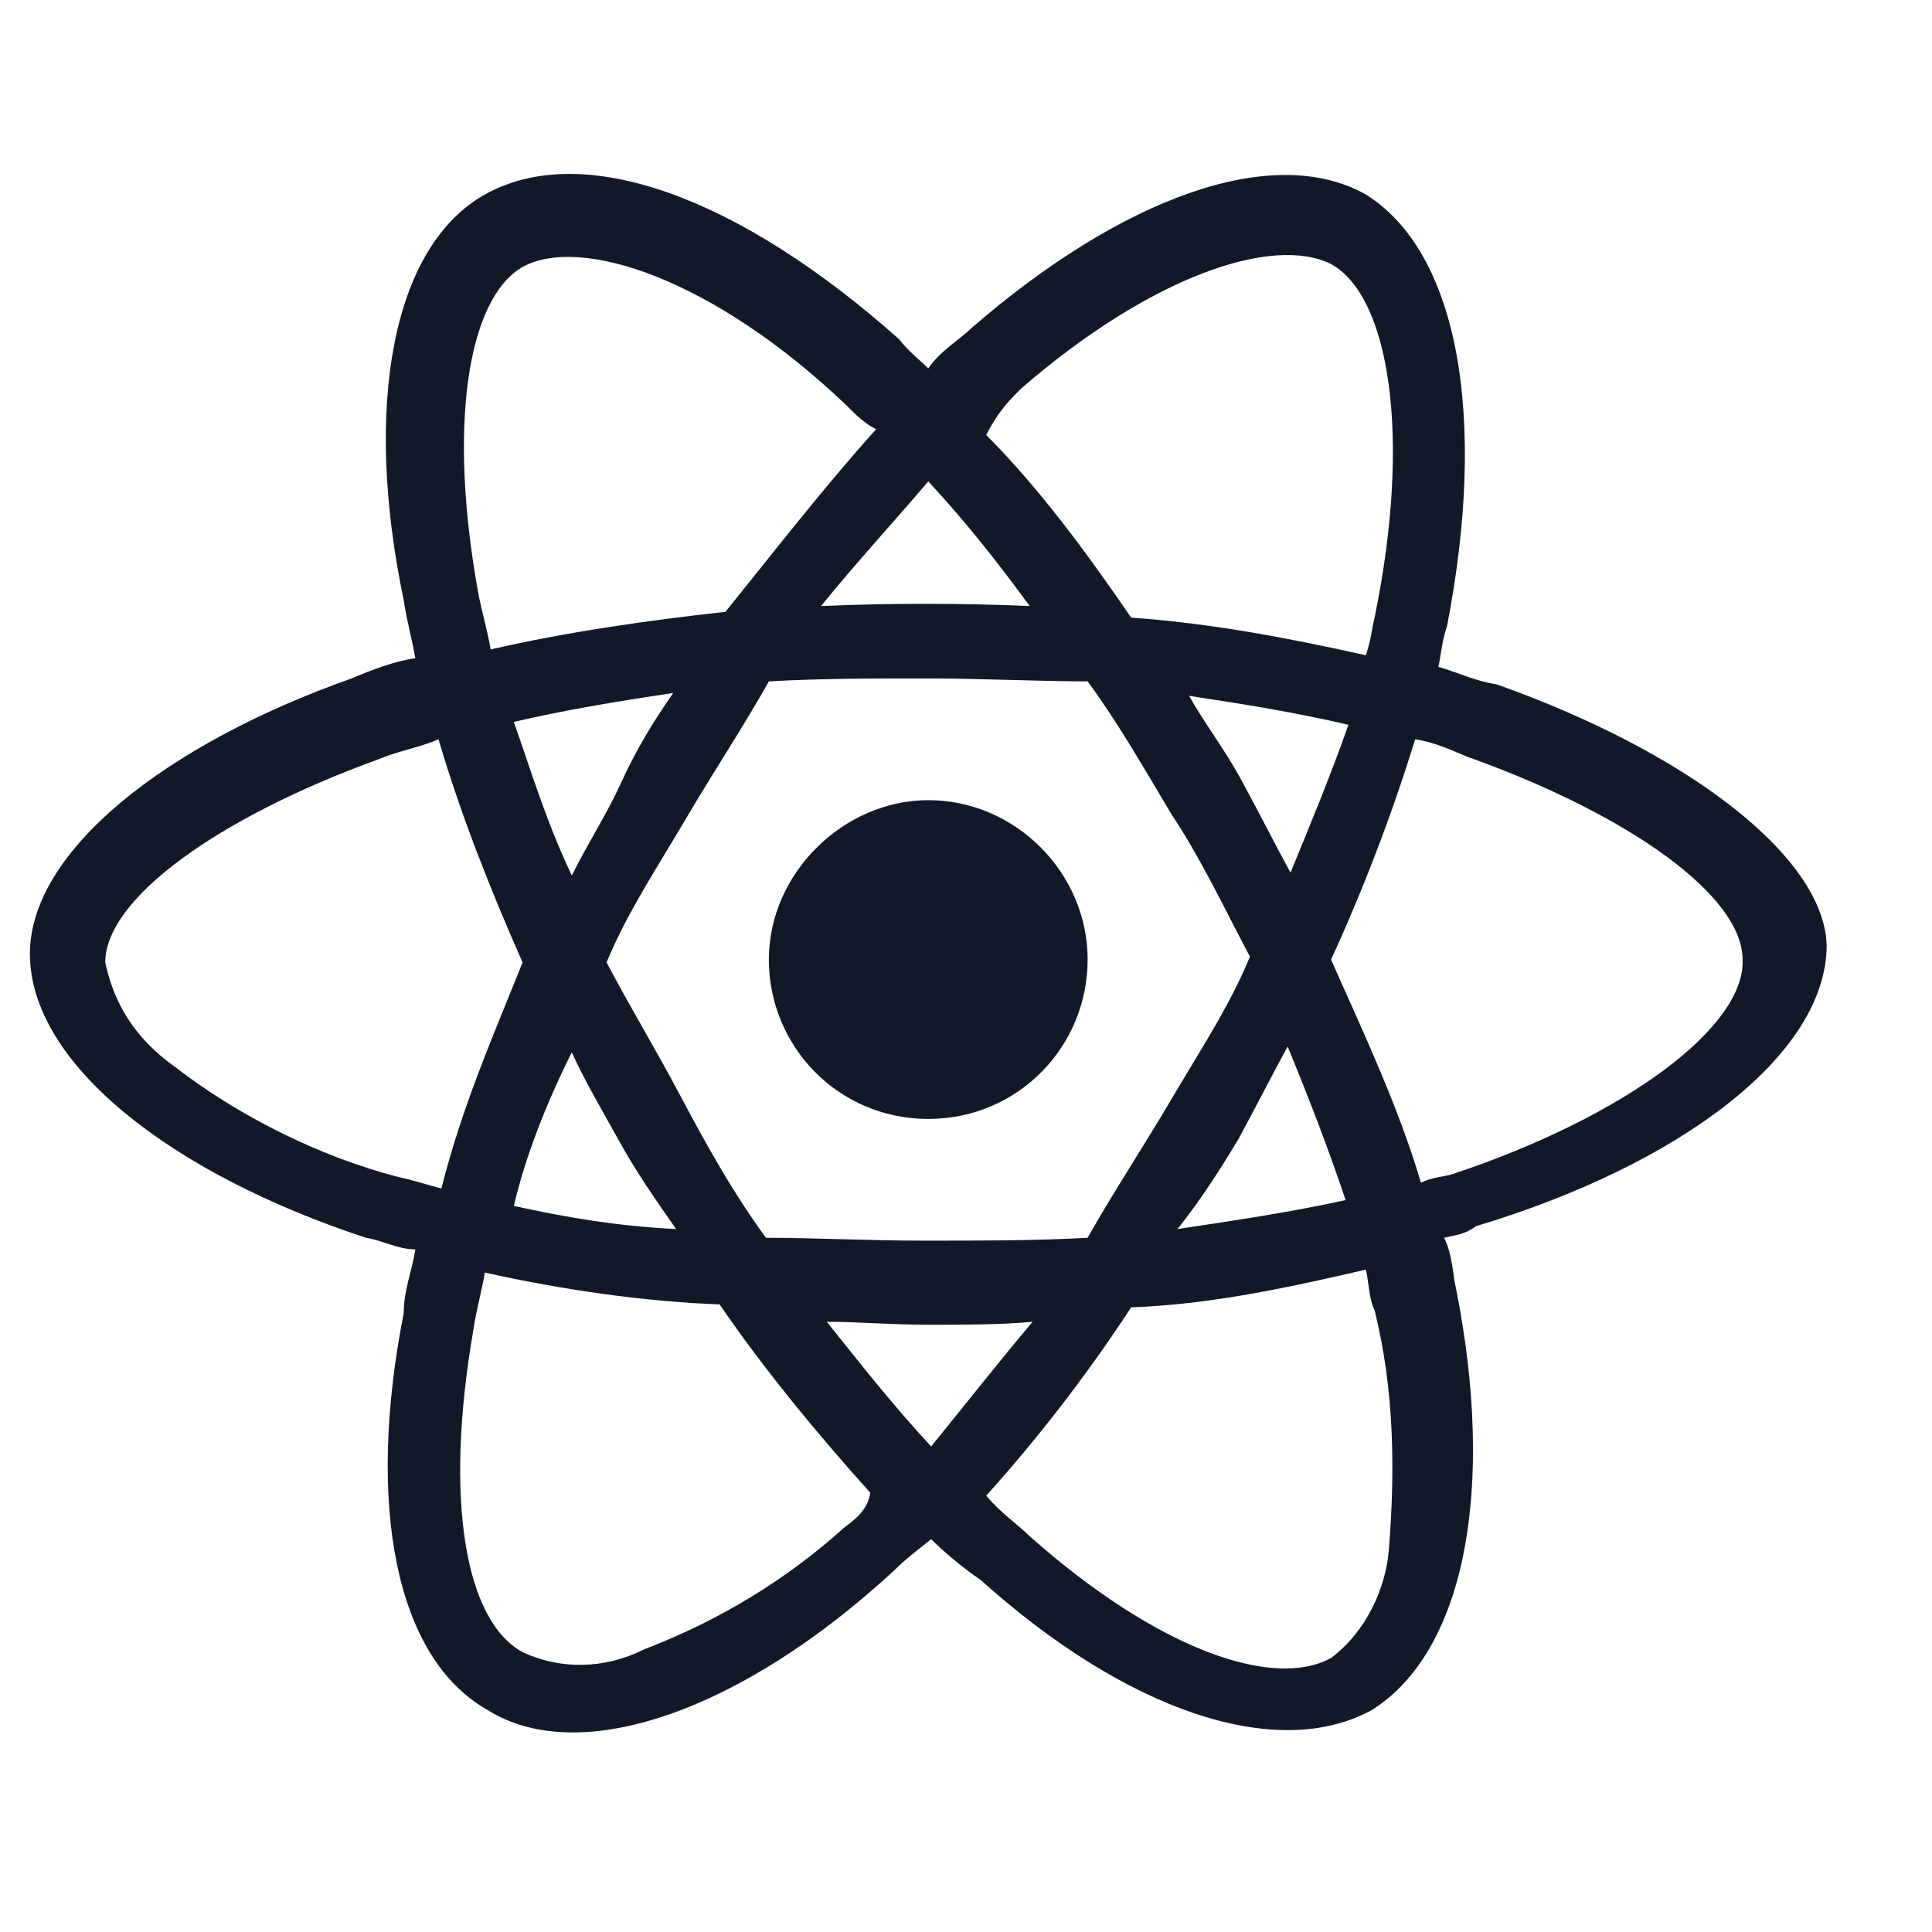 <svg width="25" height="25" viewBox="0 0 25 25" fill="none" xmlns="http://www.w3.org/2000/svg">
<g clip-path="url(#clip0_151_141)">
<path d="M19.362 8.854C19.099 8.817 18.874 8.704 18.612 8.629C18.649 8.479 18.649 8.329 18.724 8.104C19.249 5.404 18.874 3.267 17.674 2.517C16.474 1.842 14.524 2.554 12.574 4.242C12.424 4.392 12.162 4.542 12.012 4.767C11.899 4.654 11.749 4.542 11.637 4.392C9.574 2.554 7.549 1.804 6.274 2.517C5.074 3.192 4.699 5.254 5.224 7.767C5.262 8.029 5.337 8.292 5.374 8.517C5.112 8.554 4.812 8.667 4.549 8.779C2.112 9.642 0.387 11.029 0.387 12.342C0.387 13.767 2.224 15.192 4.737 16.017C4.962 16.054 5.149 16.167 5.374 16.167C5.337 16.429 5.224 16.692 5.224 16.992C4.737 19.467 5.112 21.454 6.312 22.129C7.512 22.879 9.612 22.129 11.562 20.329C11.712 20.179 11.862 20.067 12.049 19.917C12.199 20.067 12.462 20.292 12.687 20.442C14.562 22.129 16.512 22.804 17.749 22.129C18.949 21.379 19.362 19.279 18.837 16.654C18.799 16.504 18.799 16.242 18.687 16.017C18.837 15.979 18.949 15.979 19.099 15.867C21.724 15.079 23.637 13.654 23.637 12.229C23.599 11.067 21.799 9.717 19.362 8.854ZM13.212 5.029C14.899 3.567 16.474 3.042 17.224 3.417C17.974 3.829 18.274 5.629 17.787 7.992C17.749 8.142 17.749 8.254 17.674 8.479C16.662 8.254 15.687 8.067 14.637 7.992C14.074 7.167 13.437 6.304 12.762 5.629C12.912 5.329 13.062 5.179 13.212 5.029ZM7.999 14.742C8.224 15.154 8.487 15.529 8.749 15.904C7.999 15.867 7.324 15.754 6.649 15.604C6.799 14.967 7.062 14.292 7.399 13.617C7.549 13.954 7.812 14.404 7.999 14.742ZM6.649 9.342C7.287 9.192 7.962 9.079 8.712 8.967C8.449 9.342 8.224 9.717 8.037 10.129C7.849 10.542 7.624 10.879 7.399 11.329C7.062 10.617 6.874 9.979 6.649 9.342ZM7.849 12.454C8.112 11.817 8.487 11.254 8.862 10.617C9.237 9.979 9.612 9.417 9.949 8.817C10.624 8.779 11.299 8.779 12.012 8.779C12.687 8.779 13.437 8.817 14.074 8.817C14.487 9.379 14.824 9.979 15.162 10.542C15.537 11.104 15.837 11.742 16.174 12.379C15.912 13.017 15.537 13.579 15.162 14.217C14.787 14.854 14.412 15.417 14.074 16.017C13.399 16.054 12.724 16.054 11.974 16.054C11.224 16.054 10.549 16.017 9.912 16.017C9.499 15.454 9.162 14.854 8.824 14.217C8.487 13.579 8.187 13.092 7.849 12.454ZM16.024 14.742C16.249 14.329 16.437 13.954 16.662 13.542C16.924 14.179 17.187 14.854 17.412 15.529C16.737 15.679 15.987 15.792 15.237 15.904C15.537 15.529 15.799 15.117 16.024 14.742ZM16.699 11.292C16.474 10.879 16.287 10.504 16.062 10.092C15.837 9.679 15.574 9.342 15.387 9.004C16.137 9.117 16.812 9.229 17.449 9.379C17.224 10.017 16.962 10.654 16.699 11.292ZM12.012 6.229C12.499 6.754 12.912 7.279 13.324 7.842C12.424 7.804 11.524 7.804 10.624 7.842C11.112 7.242 11.599 6.717 12.012 6.229ZM6.762 3.454C7.512 3.042 9.237 3.604 10.962 5.254C11.074 5.367 11.187 5.479 11.337 5.554C10.662 6.304 10.024 7.129 9.387 7.917C8.374 8.029 7.324 8.179 6.349 8.404C6.312 8.179 6.237 7.917 6.199 7.729C5.787 5.517 6.049 3.867 6.762 3.454ZM5.712 15.379C5.562 15.342 5.337 15.267 5.149 15.229C4.137 14.967 3.087 14.442 2.262 13.804C1.737 13.429 1.474 12.979 1.362 12.454C1.362 11.629 2.824 10.579 4.887 9.829C5.149 9.717 5.412 9.679 5.674 9.567C5.974 10.579 6.349 11.517 6.762 12.454C6.387 13.392 5.974 14.329 5.712 15.379ZM10.924 19.767C10.174 20.442 9.312 20.967 8.337 21.342C7.812 21.604 7.249 21.604 6.762 21.379C6.012 20.967 5.749 19.392 6.124 17.217C6.162 16.954 6.237 16.692 6.274 16.467C7.287 16.692 8.337 16.842 9.312 16.879C9.874 17.704 10.587 18.567 11.262 19.317C11.224 19.542 11.074 19.654 10.924 19.767ZM12.049 18.717C11.562 18.192 11.149 17.667 10.699 17.104C11.112 17.104 11.524 17.142 12.012 17.142C12.499 17.142 12.949 17.142 13.362 17.104C12.949 17.592 12.537 18.117 12.049 18.717ZM17.974 20.029C17.937 20.554 17.674 21.117 17.224 21.454C16.474 21.867 14.974 21.342 13.324 19.879C13.174 19.729 12.949 19.579 12.762 19.354C13.437 18.604 14.074 17.779 14.637 16.917C15.687 16.879 16.699 16.654 17.674 16.429C17.712 16.579 17.712 16.804 17.787 16.954C18.049 18.004 18.049 19.054 17.974 20.029ZM18.799 15.192C18.687 15.229 18.537 15.229 18.387 15.304C18.087 14.292 17.637 13.354 17.224 12.417C17.637 11.517 18.012 10.542 18.312 9.567C18.574 9.604 18.799 9.717 18.987 9.792C21.087 10.542 22.549 11.592 22.549 12.417C22.587 13.279 21.049 14.442 18.799 15.192ZM12.012 14.479C13.174 14.479 14.074 13.542 14.074 12.417C14.074 11.292 13.137 10.354 12.012 10.354C10.924 10.354 9.949 11.292 9.949 12.417C9.949 13.542 10.849 14.479 12.012 14.479Z" fill="#111928"/>
</g>
<defs>
<clipPath id="clip0_151_141">
<rect width="24" height="24" fill="white" transform="translate(0.012 0.379)"/>
</clipPath>
</defs>
</svg>
